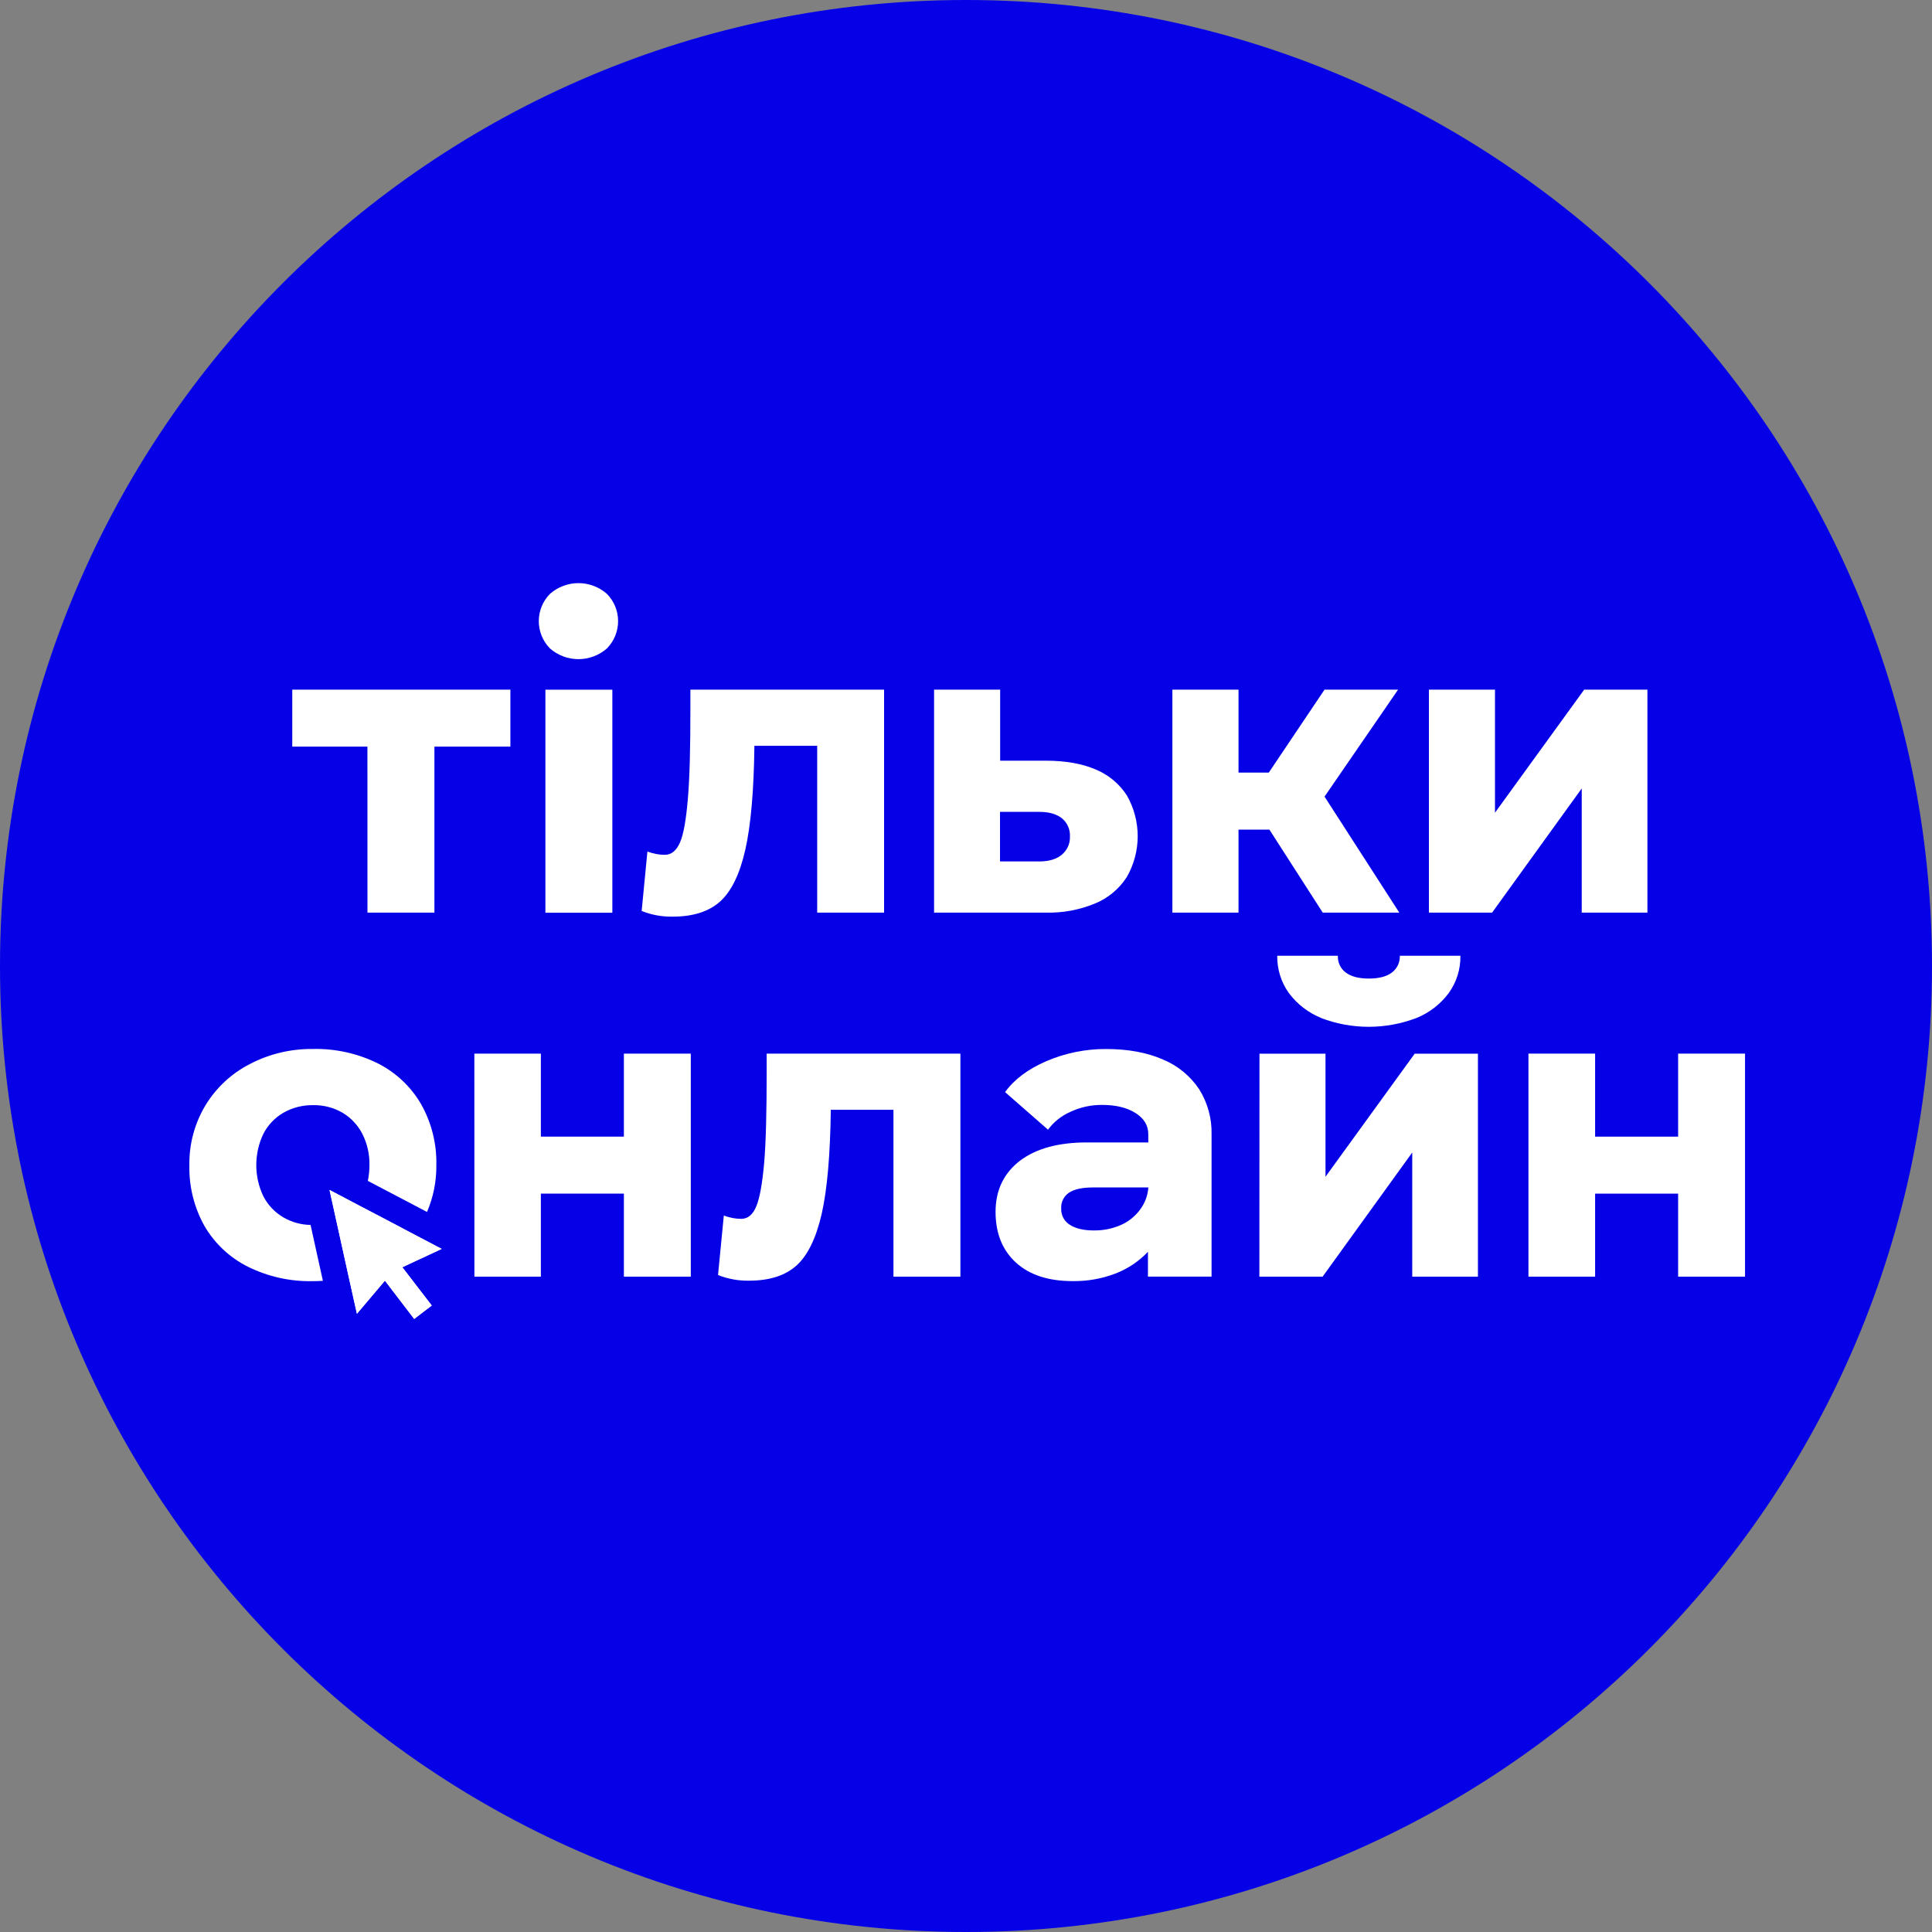 <?xml version="1.0"?><svg width="40" height="40" viewBox="0 0 40 40" fill="none" xmlns="http://www.w3.org/2000/svg">
<rect x="0" y="0" width="40" height="40" fill="#808080" stroke="none"/>
<g clip-path="url(#clip0_653_479)">
<path d="M20 40C31.046 40 40 31.046 40 20C40 8.954 31.046 0 20 0C8.954 0 0 8.954 0 20C0 31.046 8.954 40 20 40Z" fill="#0600E7"/>
<path d="M7.607 15.458H6.051V14.278H10.567V15.458H8.994V18.895H7.608L7.607 15.458Z" fill="white"/>
<path d="M11.386 13.425C11.238 13.274 11.155 13.071 11.155 12.86C11.155 12.649 11.238 12.446 11.386 12.296C11.549 12.152 11.759 12.073 11.976 12.073C12.193 12.073 12.403 12.152 12.566 12.296C12.714 12.446 12.797 12.649 12.797 12.86C12.797 13.071 12.714 13.274 12.566 13.425C12.403 13.568 12.193 13.647 11.976 13.647C11.759 13.647 11.549 13.568 11.386 13.425ZM11.292 14.279H12.678V18.897H11.292V14.279Z" fill="white"/>
<path d="M13.285 18.861L13.404 17.63C13.519 17.674 13.641 17.698 13.764 17.698C13.9 17.698 14.006 17.612 14.081 17.437C14.155 17.263 14.206 16.962 14.242 16.531C14.279 16.1 14.294 15.478 14.294 14.662V14.278H18.304V18.895H16.919V15.441H15.619C15.608 16.37 15.545 17.087 15.431 17.591C15.317 18.096 15.143 18.453 14.909 18.665C14.675 18.874 14.347 18.978 13.926 18.978C13.706 18.982 13.489 18.942 13.285 18.861Z" fill="white"/>
<path d="M19.339 14.278H20.707V15.749H21.648C22.058 15.749 22.404 15.81 22.687 15.932C22.952 16.042 23.178 16.23 23.332 16.471C23.479 16.729 23.555 17.02 23.555 17.316C23.554 17.612 23.476 17.903 23.328 18.16C23.17 18.405 22.94 18.596 22.669 18.707C22.346 18.84 21.998 18.904 21.648 18.895H19.339V14.278ZM21.986 17.694C22.04 17.648 22.083 17.591 22.112 17.527C22.141 17.463 22.154 17.392 22.152 17.322C22.156 17.25 22.143 17.178 22.114 17.112C22.086 17.046 22.041 16.988 21.986 16.942C21.874 16.853 21.719 16.809 21.52 16.809H20.704V17.835H21.52C21.719 17.835 21.874 17.788 21.986 17.694Z" fill="white"/>
<path d="M24.273 14.278H25.642V15.996H26.269L27.423 14.278H28.946L27.423 16.493L28.971 18.895H27.386L26.282 17.177H25.642V18.895H24.273V14.278Z" fill="white"/>
<path d="M29.584 14.278H30.952V16.826L32.799 14.278H34.108V18.895H32.748V16.324L30.892 18.895H29.584V14.278Z" fill="white"/>
<path d="M9.821 21.814H11.198V23.533H12.917V21.814H14.302V26.432H12.917V24.713H11.198V26.432H9.822L9.821 21.814Z" fill="white"/>
<path d="M14.866 26.398L14.986 25.166C15.101 25.211 15.222 25.234 15.345 25.235C15.482 25.235 15.588 25.148 15.659 24.974C15.731 24.799 15.784 24.498 15.822 24.067C15.858 23.637 15.873 23.014 15.873 22.199V21.814H19.884V26.432H18.498V22.977H17.201C17.189 23.907 17.127 24.624 17.013 25.128C16.898 25.632 16.724 25.99 16.491 26.201C16.257 26.41 15.93 26.515 15.508 26.515C15.288 26.519 15.07 26.479 14.866 26.398Z" fill="white"/>
<path d="M21.036 26.142C20.753 25.885 20.612 25.534 20.612 25.09C20.612 24.645 20.78 24.293 21.114 24.034C21.449 23.78 21.91 23.653 22.5 23.653H23.774V23.482C23.774 23.3 23.685 23.154 23.508 23.043C23.332 22.932 23.101 22.876 22.818 22.876C22.589 22.874 22.363 22.924 22.156 23.022C21.974 23.102 21.816 23.229 21.698 23.389L20.809 22.611C20.997 22.349 21.282 22.135 21.664 21.97C22.056 21.802 22.478 21.716 22.904 21.719C23.359 21.719 23.751 21.792 24.08 21.937C24.385 22.063 24.645 22.278 24.828 22.552C25.003 22.833 25.093 23.158 25.084 23.489V26.431H23.767V25.917C23.578 26.117 23.345 26.272 23.087 26.37C22.81 26.475 22.516 26.527 22.22 26.524C21.712 26.526 21.317 26.398 21.036 26.142ZM23.203 25.364C23.363 25.294 23.502 25.183 23.605 25.043C23.706 24.907 23.766 24.745 23.776 24.576V24.585H22.63C22.408 24.585 22.243 24.621 22.134 24.692C22.08 24.728 22.037 24.777 22.009 24.835C21.98 24.893 21.967 24.957 21.971 25.021C21.968 25.088 21.984 25.155 22.015 25.215C22.047 25.274 22.094 25.324 22.151 25.359C22.271 25.436 22.436 25.475 22.648 25.475C22.839 25.477 23.028 25.44 23.203 25.364Z" fill="white"/>
<path d="M26.076 21.815H27.443V24.363L29.29 21.815H30.599V26.432H29.239V23.861L27.383 26.432H26.074L26.076 21.815ZM27.351 21.075C27.085 20.967 26.854 20.788 26.683 20.558C26.523 20.333 26.44 20.064 26.444 19.788H27.699C27.696 19.855 27.709 19.921 27.737 19.981C27.765 20.042 27.808 20.094 27.861 20.134C27.969 20.217 28.129 20.26 28.34 20.26C28.551 20.26 28.71 20.218 28.819 20.134C28.872 20.094 28.915 20.041 28.943 19.981C28.971 19.921 28.984 19.855 28.982 19.788H30.236C30.241 20.064 30.157 20.334 29.996 20.558C29.826 20.788 29.595 20.967 29.33 21.075C28.691 21.32 27.984 21.32 27.346 21.075H27.351Z" fill="white"/>
<path d="M31.645 21.814H33.025V23.533H34.744V21.814H36.129V26.432H34.744V24.713H33.025V26.432H31.645V21.814Z" fill="white"/>
<path d="M8.94 27.029L8.768 27.161L8.749 27.176L8.577 27.307L7.971 26.515L7.391 27.2L7.221 26.435L6.964 25.271L6.824 24.637L6.989 24.724L7.302 24.889L7.394 24.938L7.977 25.243L8.353 25.442L8.568 25.555L9.144 25.857L8.328 26.237L8.94 27.029Z" fill="white"/>
<path d="M8.331 26.237L8.937 27.029L8.765 27.161L8.746 27.175L8.574 27.307L7.968 26.514L7.388 27.199L7.218 26.434L6.961 25.27L6.821 24.636L6.986 24.723L7.301 24.888L7.393 24.937L7.976 25.242L8.355 25.441L8.569 25.555L9.145 25.857L8.331 26.237Z" fill="white"/>
<path d="M9.034 24.123C9.038 24.456 8.972 24.786 8.841 25.092L7.616 24.449C7.638 24.342 7.649 24.233 7.649 24.123C7.654 23.9 7.604 23.678 7.503 23.478C7.411 23.296 7.269 23.144 7.093 23.039C6.909 22.932 6.699 22.877 6.486 22.881C6.269 22.877 6.054 22.931 5.866 23.039C5.688 23.143 5.544 23.295 5.451 23.478C5.355 23.679 5.306 23.899 5.306 24.122C5.306 24.344 5.355 24.564 5.451 24.765C5.545 24.948 5.688 25.1 5.866 25.204C6.037 25.304 6.232 25.358 6.43 25.361L6.685 26.518C6.616 26.523 6.546 26.525 6.475 26.525C6.01 26.535 5.549 26.432 5.132 26.226C4.757 26.038 4.445 25.746 4.234 25.384C4.019 24.999 3.91 24.563 3.921 24.122C3.914 23.689 4.028 23.263 4.25 22.891C4.47 22.525 4.789 22.227 5.169 22.032C5.572 21.82 6.022 21.713 6.477 21.718C6.944 21.707 7.406 21.81 7.825 22.017C8.197 22.206 8.508 22.498 8.718 22.86C8.935 23.245 9.044 23.681 9.034 24.123Z" fill="white"/>
</g>
<defs>
<clipPath id="clip0_653_479">
<rect width="40" height="40" fill="white"/>
</clipPath>
</defs>
</svg>

